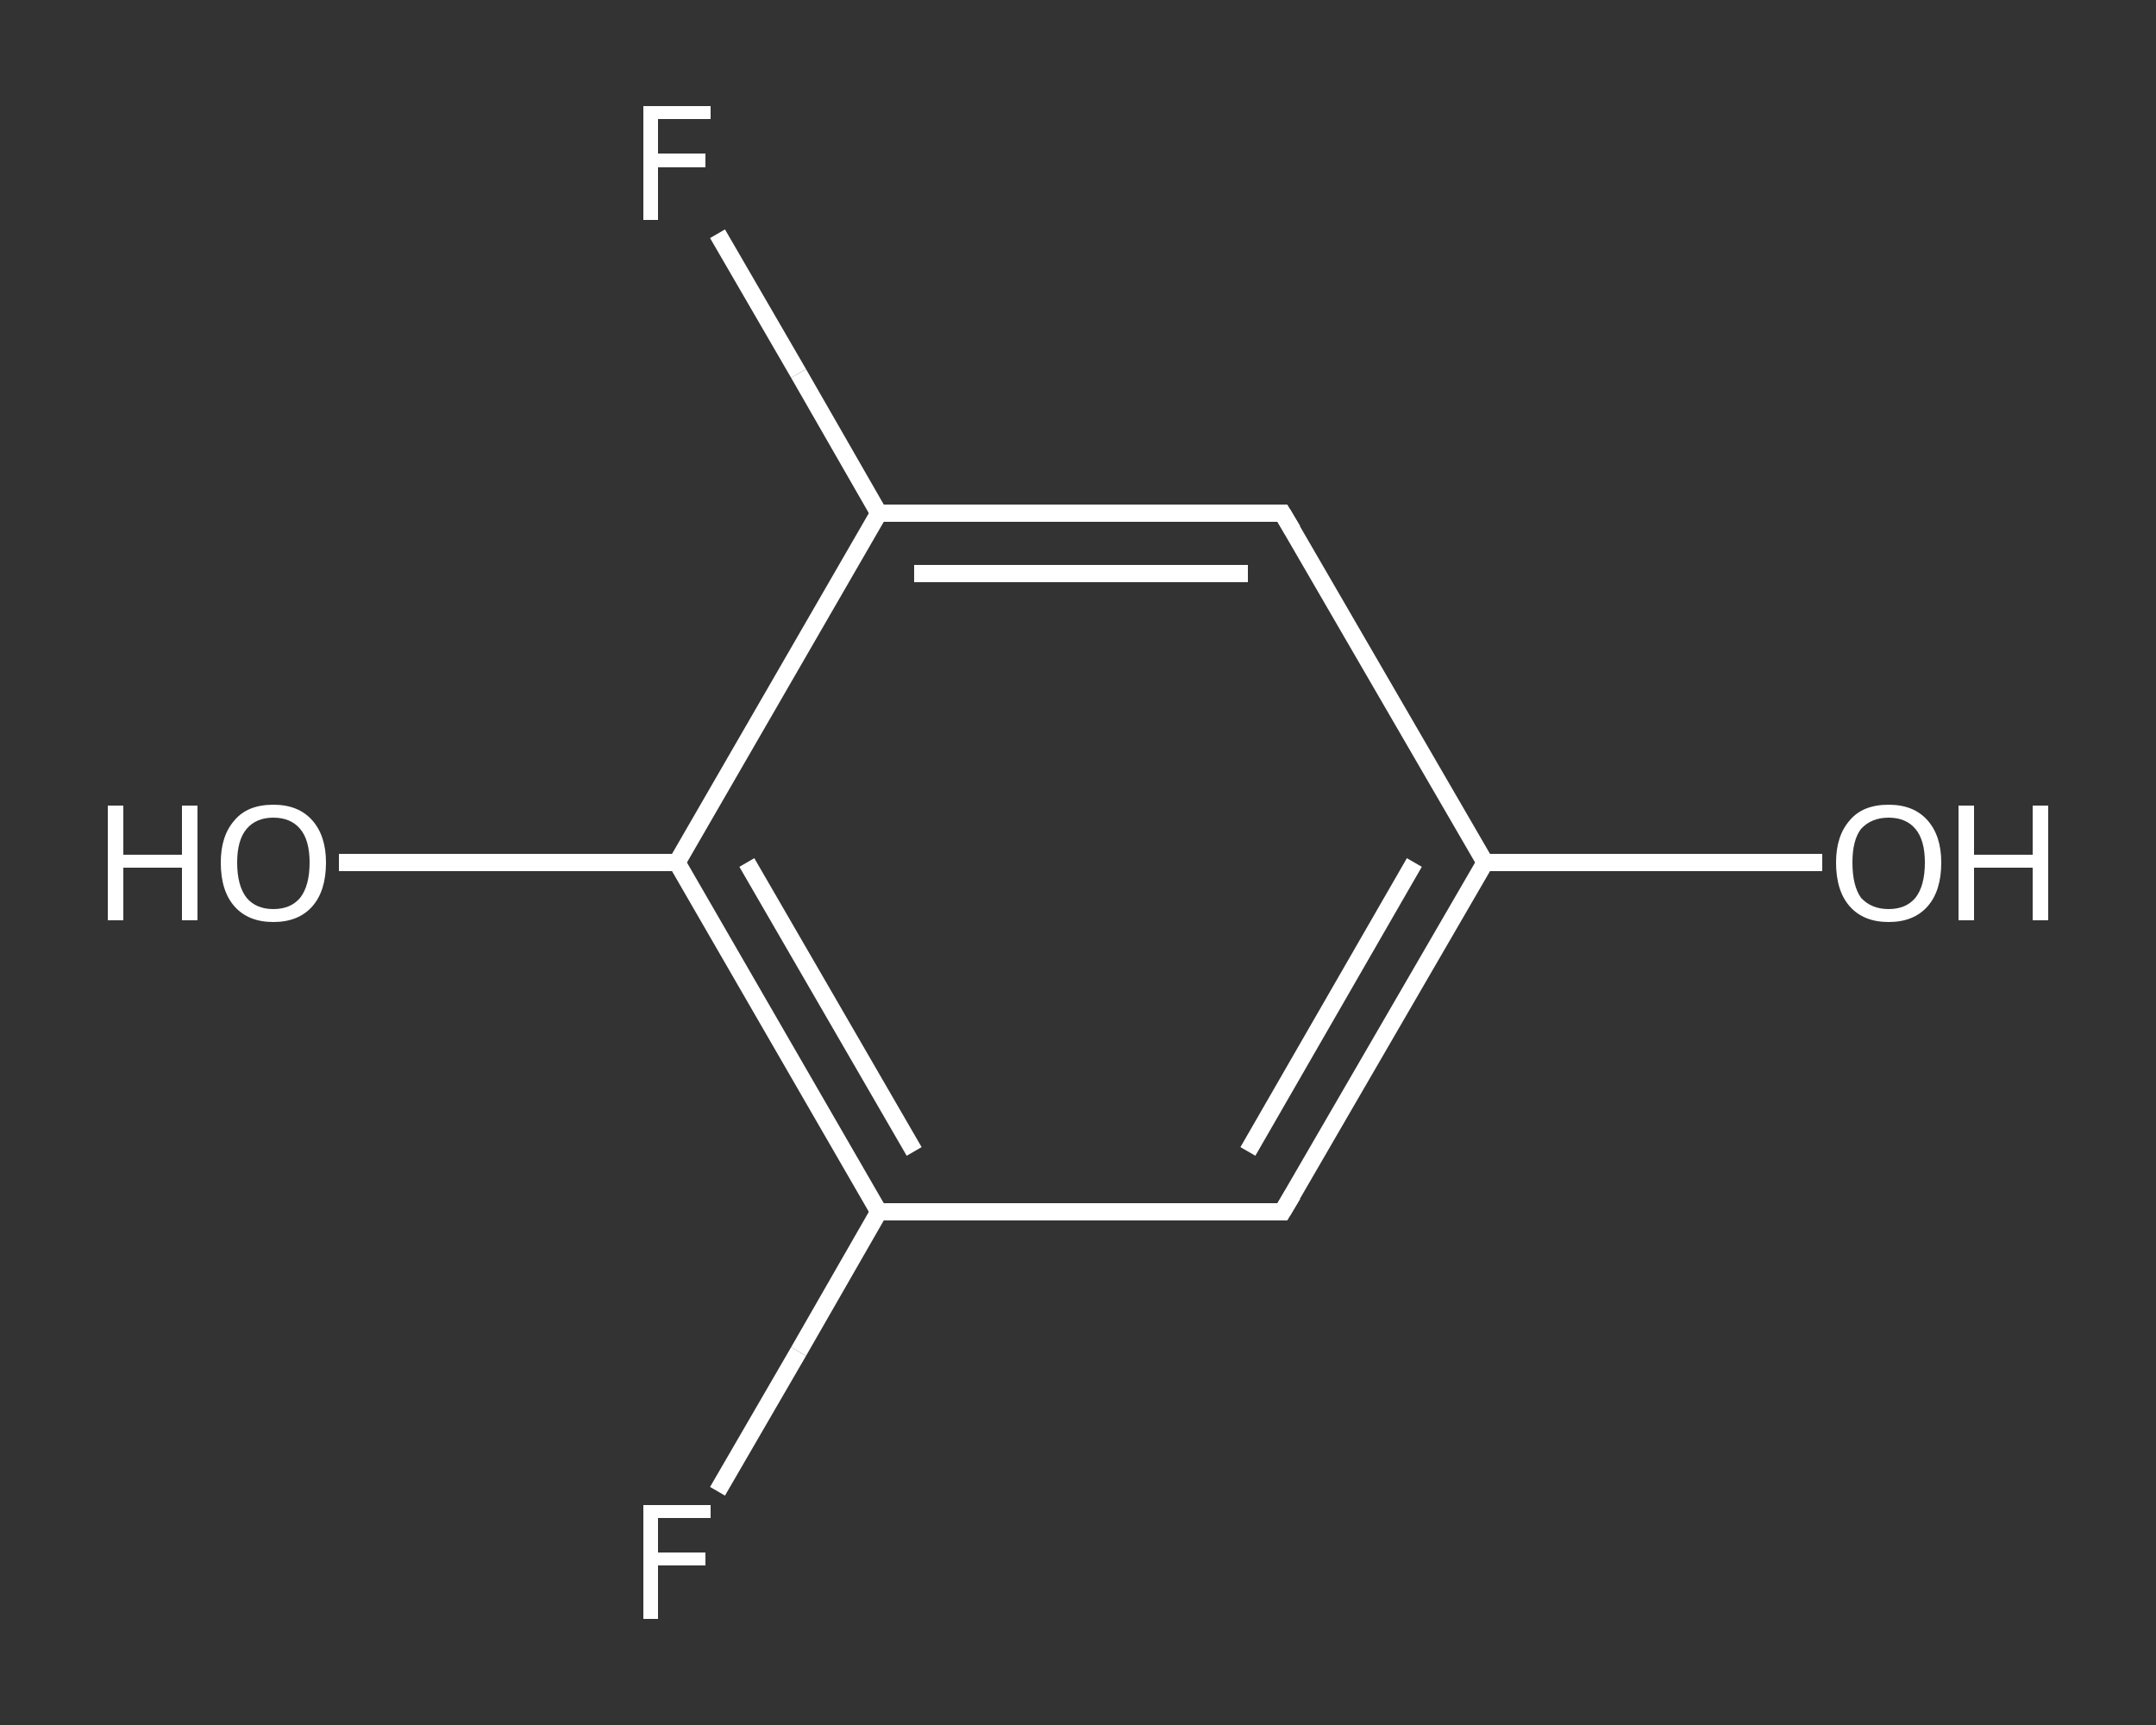 <?xml version='1.0' encoding='iso-8859-1'?>
<svg version='1.1' baseProfile='full'
              xmlns='http://www.w3.org/2000/svg'
                      xmlns:rdkit='http://www.rdkit.org/xml'
                      xmlns:xlink='http://www.w3.org/1999/xlink'
                  xml:space='preserve'
width='250px' height='200px' viewBox='0 0 250 200'>
<rect x="0" y="0" width="250" height="200" fill="#333333" stroke="none"/>
<!-- END OF HEADER -->
<rect style='opacity:1.0;fill:transparent;stroke:none' width='250.0' height='200.0' x='0.0' y='0.0'> </rect>
<path class='bond-0 atom-0 atom-1' d='M 211.3,100.0 L 191.7,100.0' style='fill:none;fill-rule:evenodd;stroke:#FFFFFF;stroke-width:2.0px;stroke-linecap:butt;stroke-linejoin:miter;stroke-opacity:1' />
<path class='bond-0 atom-0 atom-1' d='M 191.7,100.0 L 172.2,100.0' style='fill:none;fill-rule:evenodd;stroke:#FFFFFF;stroke-width:2.0px;stroke-linecap:butt;stroke-linejoin:miter;stroke-opacity:1' />
<path class='bond-1 atom-1 atom-2' d='M 172.2,100.0 L 148.7,140.5' style='fill:none;fill-rule:evenodd;stroke:#FFFFFF;stroke-width:2.0px;stroke-linecap:butt;stroke-linejoin:miter;stroke-opacity:1' />
<path class='bond-1 atom-1 atom-2' d='M 164.0,100.0 L 144.7,133.5' style='fill:none;fill-rule:evenodd;stroke:#FFFFFF;stroke-width:2.0px;stroke-linecap:butt;stroke-linejoin:miter;stroke-opacity:1' />
<path class='bond-2 atom-2 atom-3' d='M 148.7,140.5 L 101.9,140.5' style='fill:none;fill-rule:evenodd;stroke:#FFFFFF;stroke-width:2.0px;stroke-linecap:butt;stroke-linejoin:miter;stroke-opacity:1' />
<path class='bond-3 atom-3 atom-4' d='M 101.9,140.5 L 92.6,156.7' style='fill:none;fill-rule:evenodd;stroke:#FFFFFF;stroke-width:2.0px;stroke-linecap:butt;stroke-linejoin:miter;stroke-opacity:1' />
<path class='bond-3 atom-3 atom-4' d='M 92.6,156.7 L 83.2,172.9' style='fill:none;fill-rule:evenodd;stroke:#FFFFFF;stroke-width:2.0px;stroke-linecap:butt;stroke-linejoin:miter;stroke-opacity:1' />
<path class='bond-4 atom-3 atom-5' d='M 101.9,140.5 L 78.5,100.0' style='fill:none;fill-rule:evenodd;stroke:#FFFFFF;stroke-width:2.0px;stroke-linecap:butt;stroke-linejoin:miter;stroke-opacity:1' />
<path class='bond-4 atom-3 atom-5' d='M 106.0,133.5 L 86.6,100.0' style='fill:none;fill-rule:evenodd;stroke:#FFFFFF;stroke-width:2.0px;stroke-linecap:butt;stroke-linejoin:miter;stroke-opacity:1' />
<path class='bond-5 atom-5 atom-6' d='M 78.5,100.0 L 58.9,100.0' style='fill:none;fill-rule:evenodd;stroke:#FFFFFF;stroke-width:2.0px;stroke-linecap:butt;stroke-linejoin:miter;stroke-opacity:1' />
<path class='bond-5 atom-5 atom-6' d='M 58.9,100.0 L 39.3,100.0' style='fill:none;fill-rule:evenodd;stroke:#FFFFFF;stroke-width:2.0px;stroke-linecap:butt;stroke-linejoin:miter;stroke-opacity:1' />
<path class='bond-6 atom-5 atom-7' d='M 78.5,100.0 L 101.9,59.5' style='fill:none;fill-rule:evenodd;stroke:#FFFFFF;stroke-width:2.0px;stroke-linecap:butt;stroke-linejoin:miter;stroke-opacity:1' />
<path class='bond-7 atom-7 atom-8' d='M 101.9,59.5 L 92.6,43.3' style='fill:none;fill-rule:evenodd;stroke:#FFFFFF;stroke-width:2.0px;stroke-linecap:butt;stroke-linejoin:miter;stroke-opacity:1' />
<path class='bond-7 atom-7 atom-8' d='M 92.6,43.3 L 83.2,27.1' style='fill:none;fill-rule:evenodd;stroke:#FFFFFF;stroke-width:2.0px;stroke-linecap:butt;stroke-linejoin:miter;stroke-opacity:1' />
<path class='bond-8 atom-7 atom-9' d='M 101.9,59.5 L 148.7,59.5' style='fill:none;fill-rule:evenodd;stroke:#FFFFFF;stroke-width:2.0px;stroke-linecap:butt;stroke-linejoin:miter;stroke-opacity:1' />
<path class='bond-8 atom-7 atom-9' d='M 106.0,66.5 L 144.7,66.5' style='fill:none;fill-rule:evenodd;stroke:#FFFFFF;stroke-width:2.0px;stroke-linecap:butt;stroke-linejoin:miter;stroke-opacity:1' />
<path class='bond-9 atom-9 atom-1' d='M 148.7,59.5 L 172.2,100.0' style='fill:none;fill-rule:evenodd;stroke:#FFFFFF;stroke-width:2.0px;stroke-linecap:butt;stroke-linejoin:miter;stroke-opacity:1' />
<path d='M 149.9,138.5 L 148.7,140.5 L 146.4,140.5' style='fill:none;stroke:#FFFFFF;stroke-width:2.0px;stroke-linecap:butt;stroke-linejoin:miter;stroke-opacity:1;' />
<path d='M 146.4,59.5 L 148.7,59.5 L 149.9,61.5' style='fill:none;stroke:#FFFFFF;stroke-width:2.0px;stroke-linecap:butt;stroke-linejoin:miter;stroke-opacity:1;' />
<path class='atom-0' d='M 212.9 100.0
Q 212.9 96.9, 214.5 95.1
Q 216.0 93.3, 219.0 93.3
Q 221.9 93.3, 223.5 95.1
Q 225.1 96.9, 225.1 100.0
Q 225.1 103.3, 223.5 105.1
Q 221.9 106.9, 219.0 106.9
Q 216.1 106.9, 214.5 105.1
Q 212.9 103.3, 212.9 100.0
M 219.0 105.4
Q 221.0 105.4, 222.1 104.1
Q 223.2 102.7, 223.2 100.0
Q 223.2 97.4, 222.1 96.1
Q 221.0 94.8, 219.0 94.8
Q 217.0 94.8, 215.8 96.1
Q 214.8 97.4, 214.8 100.0
Q 214.8 102.7, 215.8 104.1
Q 217.0 105.4, 219.0 105.4
' fill='#FFFFFF'/>
<path class='atom-0' d='M 227.1 93.4
L 228.9 93.4
L 228.9 99.1
L 235.7 99.1
L 235.7 93.4
L 237.5 93.4
L 237.5 106.7
L 235.7 106.7
L 235.7 100.6
L 228.9 100.6
L 228.9 106.7
L 227.1 106.7
L 227.1 93.4
' fill='#FFFFFF'/>
<path class='atom-4' d='M 74.6 174.5
L 82.4 174.5
L 82.4 176.0
L 76.3 176.0
L 76.3 180.0
L 81.8 180.0
L 81.8 181.5
L 76.3 181.5
L 76.3 187.7
L 74.6 187.7
L 74.6 174.5
' fill='#FFFFFF'/>
<path class='atom-6' d='M 12.5 93.4
L 14.3 93.4
L 14.3 99.1
L 21.1 99.1
L 21.1 93.4
L 22.9 93.4
L 22.9 106.7
L 21.1 106.7
L 21.1 100.6
L 14.3 100.6
L 14.3 106.7
L 12.5 106.7
L 12.5 93.4
' fill='#FFFFFF'/>
<path class='atom-6' d='M 25.6 100.0
Q 25.6 96.9, 27.2 95.1
Q 28.7 93.3, 31.7 93.3
Q 34.6 93.3, 36.2 95.1
Q 37.8 96.9, 37.8 100.0
Q 37.8 103.3, 36.2 105.1
Q 34.6 106.9, 31.7 106.9
Q 28.8 106.9, 27.2 105.1
Q 25.6 103.3, 25.6 100.0
M 31.7 105.4
Q 33.7 105.4, 34.8 104.1
Q 35.9 102.7, 35.9 100.0
Q 35.9 97.4, 34.8 96.1
Q 33.7 94.8, 31.7 94.8
Q 29.7 94.8, 28.6 96.1
Q 27.5 97.4, 27.5 100.0
Q 27.5 102.7, 28.6 104.1
Q 29.7 105.4, 31.7 105.4
' fill='#FFFFFF'/>
<path class='atom-8' d='M 74.6 12.3
L 82.4 12.3
L 82.4 13.8
L 76.3 13.8
L 76.3 17.8
L 81.8 17.8
L 81.8 19.4
L 76.3 19.4
L 76.3 25.5
L 74.6 25.5
L 74.6 12.3
' fill='#FFFFFF'/>
</svg>
